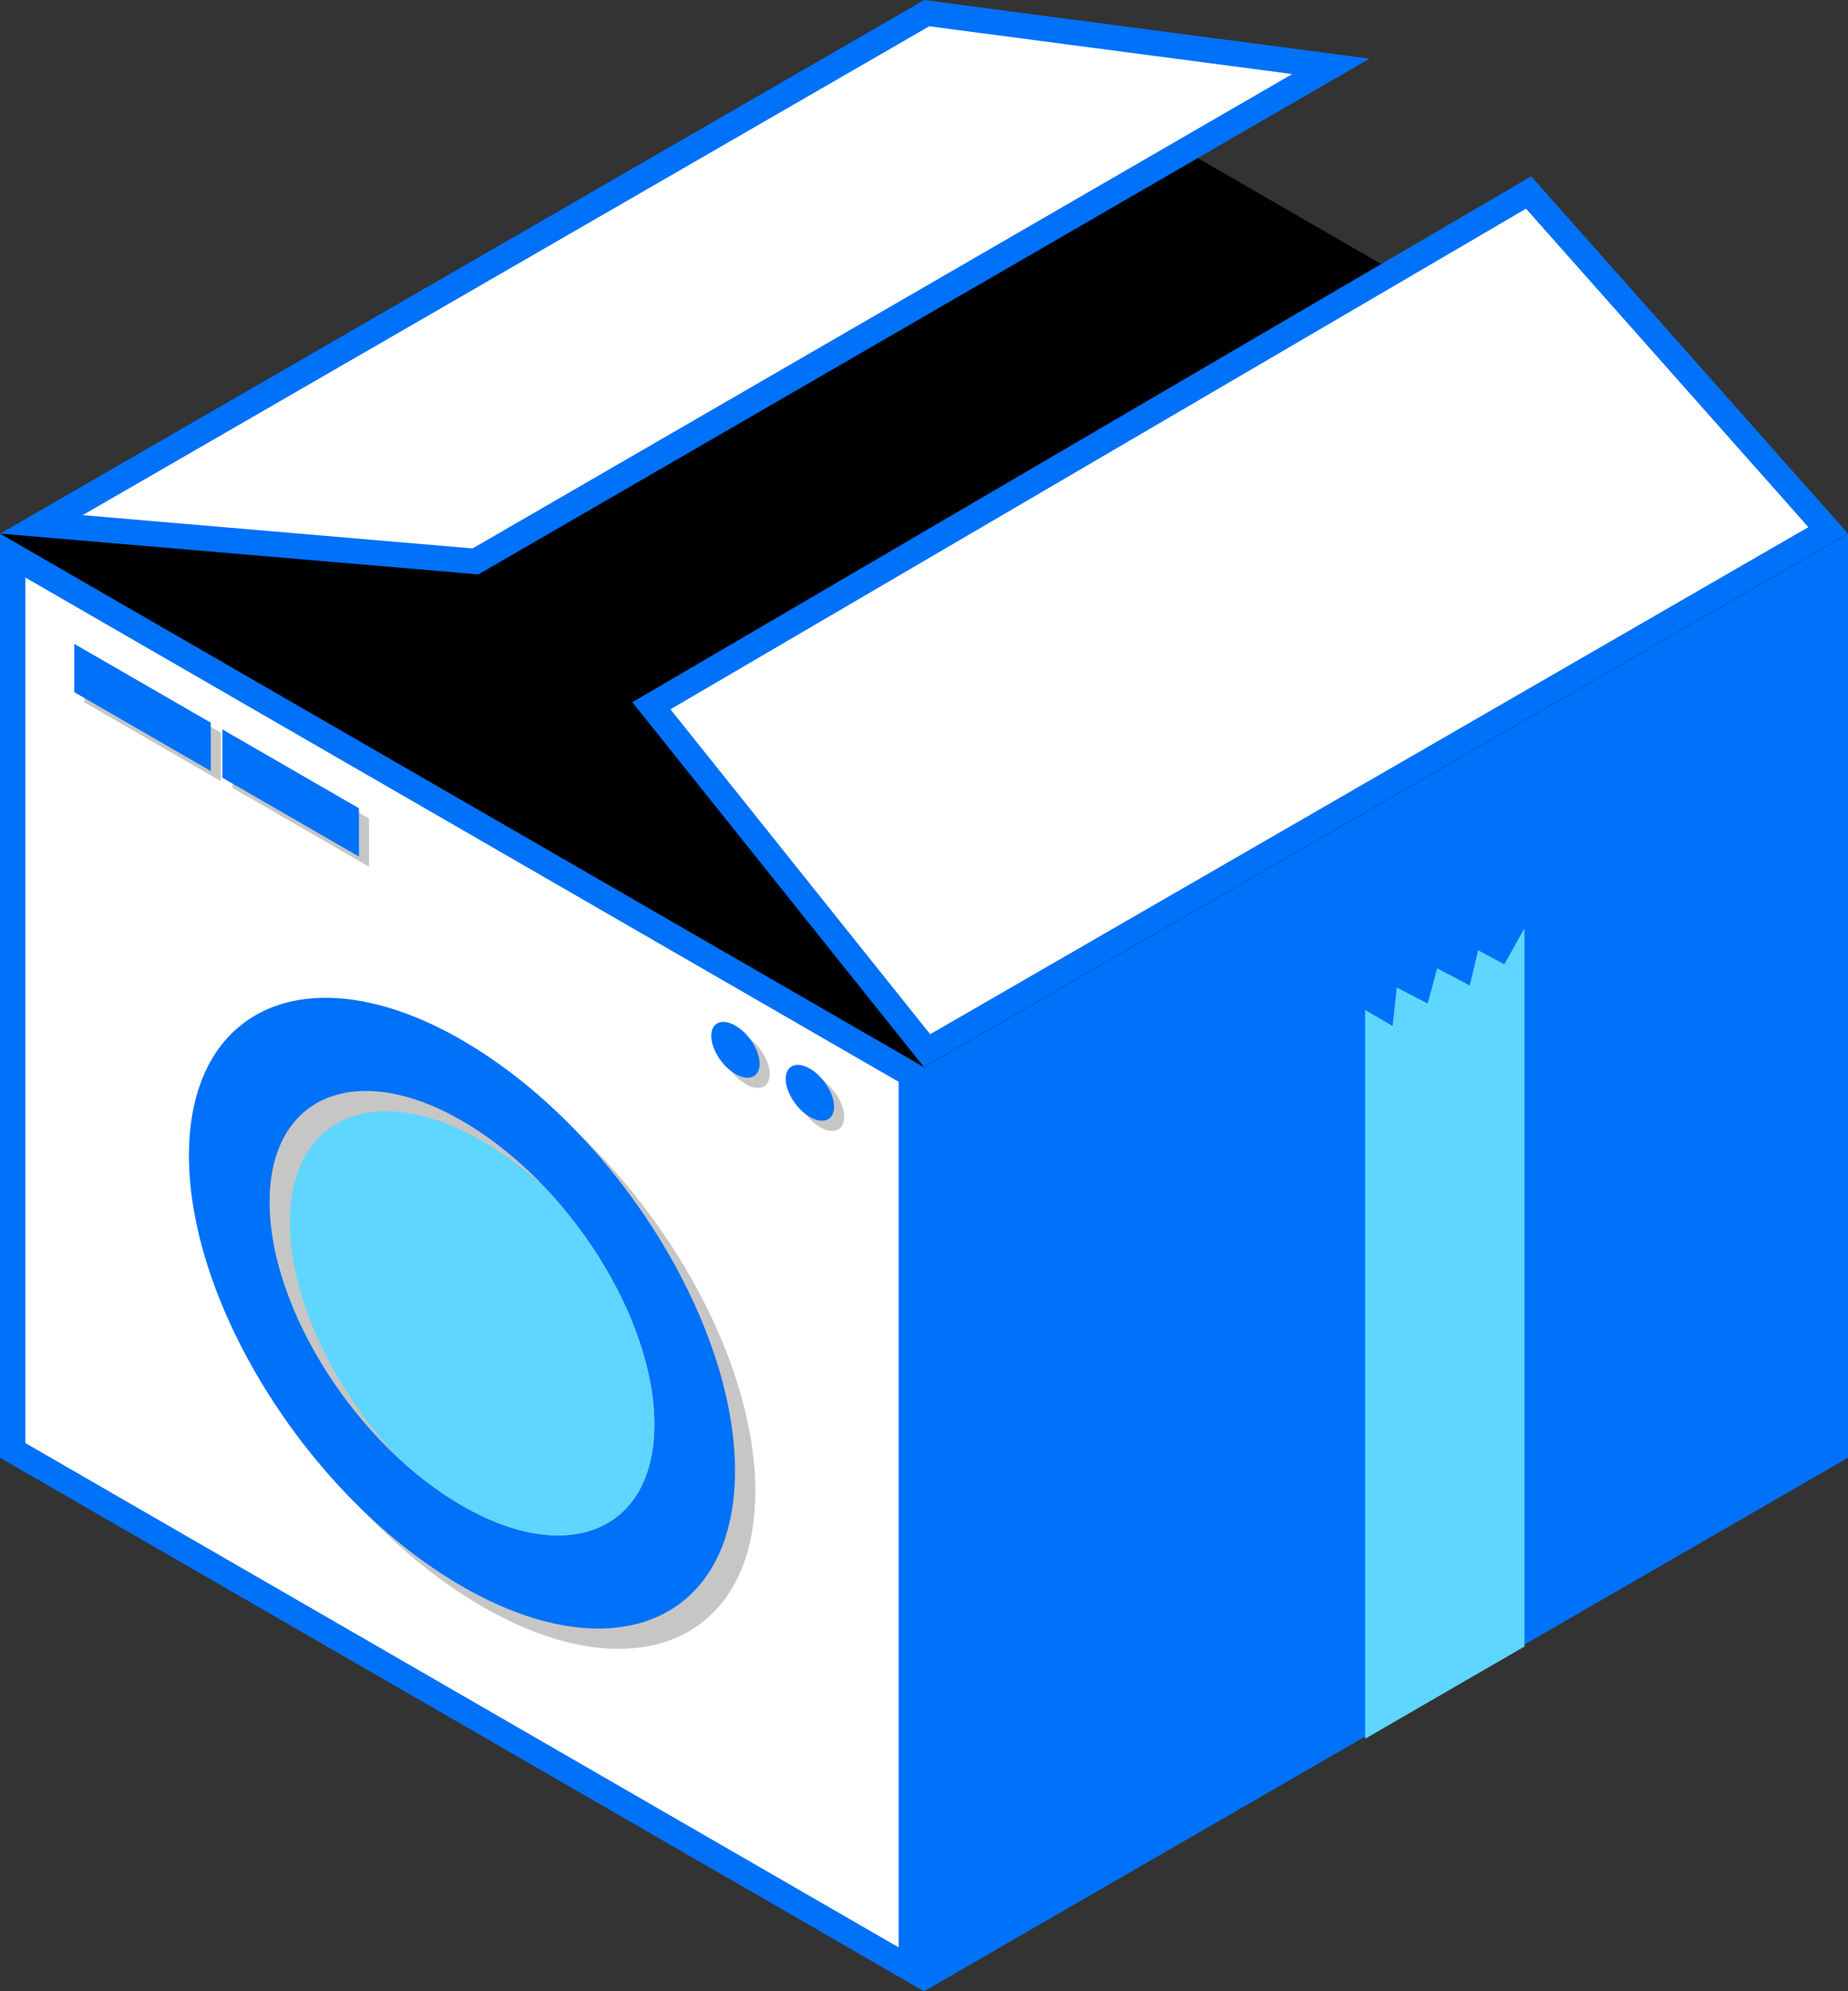 <?xml version="1.0" encoding="UTF-8"?>
<svg data-bbox="0 0 597.72 643.95" viewBox="0 0 597.71 643.95" xmlns="http://www.w3.org/2000/svg" data-type="color">
    <rect x="0" y="0" width="597.71" height="643.95" fill="#333333" stroke="none"/>
    <g>
        <path fill="#ffffff" d="M4.1 469.03V179.66l290.65 167.8v289.38z" data-color="1"/>
        <path d="m8.21 186.77 282.44 163.07v279.9L8.21 466.66zM0 172.55v298.86l298.86 172.54V345.09z" fill="#0071f9" data-color="2"/>
        <path d="M211.66 460.59c0 34.37-27.86 46.15-62.24 26.3-34.37-19.84-62.23-63.79-62.23-98.16s27.86-46.15 62.23-26.31c34.38 19.85 62.24 63.8 62.24 98.17" fill="#5fd6ff" data-color="3"/>
        <path fill="#c6c6c6" d="M71.45 252.62 27.3 227.13v-15.64l44.15 25.49z" data-color="4"/>
        <path fill="#c6c6c6" d="M119.37 280.29 75.22 254.8v-15.64l44.15 25.49z" data-color="4"/>
        <path d="M248.97 347.29c0 4.32-3.5 5.8-7.82 3.3s-7.82-8.01-7.82-12.33 3.5-5.8 7.82-3.3 7.82 8.01 7.82 12.33" fill="#c6c6c6" data-color="4"/>
        <path d="M273.06 361.2c0 4.32-3.5 5.8-7.82 3.3s-7.82-8.01-7.82-12.33 3.5-5.8 7.82-3.3 7.82 8.01 7.82 12.33" fill="#c6c6c6" data-color="4"/>
        <path fill="#0071f9" d="m68.17 249.33-44.15-25.49v-15.63l44.15 25.49z" data-color="2"/>
        <path fill="#0071f9" d="m116.09 277-44.15-25.49v-15.63l44.15 25.49z" data-color="2"/>
        <path d="M245.69 344.01c0 4.32-3.5 5.8-7.82 3.3s-7.82-8.01-7.82-12.33 3.5-5.8 7.82-3.3c4.32 2.49 7.82 8.01 7.82 12.33" fill="#0071f9" data-color="2"/>
        <path d="M269.77 357.91c0 4.32-3.5 5.8-7.82 3.3s-7.82-8.01-7.82-12.33 3.5-5.8 7.82-3.3c4.32 2.49 7.82 8.01 7.82 12.33" fill="#0071f9" data-color="2"/>
        <path d="M155.99 342.92c-48.77-28.16-88.31-11.45-88.31 37.32s39.54 111.14 88.31 139.29c48.77 28.16 88.31 11.45 88.31-37.32s-39.53-111.13-88.31-139.29m0 150.54c-34.37-19.84-62.23-63.8-62.23-98.16s27.86-46.15 62.23-26.31c34.37 19.85 62.24 63.8 62.24 98.17s-27.86 46.15-62.24 26.3" fill="#c6c6c6" data-color="4"/>
        <path d="M149.42 336.35c-48.77-28.16-88.31-11.45-88.31 37.33s39.54 111.13 88.31 139.29c48.78 28.16 88.31 11.45 88.31-37.32s-39.53-111.13-88.31-139.29Zm0 150.55c-34.37-19.84-62.23-63.79-62.23-98.16s27.86-46.15 62.23-26.31c34.38 19.85 62.24 63.8 62.24 98.17s-27.86 46.15-62.24 26.3" fill="#0071f9" data-color="2"/>
        <path fill="#0071f9" d="M597.71 471.4 298.86 643.95V345.09l298.85-172.54z" data-color="2"/>
        <path d="M597.71 172.55 298.86 0 0 172.55l298.86 172.54z" fill="#000000" data-color="5"/>
        <path fill="#ffffff" d="M13.37 169.57 299.7 4.25l130.78 17.2-276.69 160.1z" data-color="1"/>
        <path d="m300.55 8.5 117.42 15.45-265.12 153.4-126.12-10.76zM298.86 0 0 172.55l154.73 13.2L442.98 18.96z" fill="#0071f9" data-color="2"/>
        <path fill="#ffffff" d="M210.69 228.24 494.41 62.25l96.9 109.26-291.45 168.26z" data-color="1"/>
        <path d="m493.57 67.49 91.32 102.98-284.04 163.98-84-105.07zm1.67-10.48L204.52 227.09l94.34 118 298.86-172.54L495.25 57.01Z" fill="#0071f9" data-color="2"/>
        <path fill="#5fd6ff" d="M493.07 300.17v232.29l-51.55 29.83V326.6l8.9 5.17 1.35-12.43 9.97 5.17 3.09-11.38 10.53 5.55 2.74-11.39 8.43 4.57z" data-color="3"/>
    </g>
</svg>
